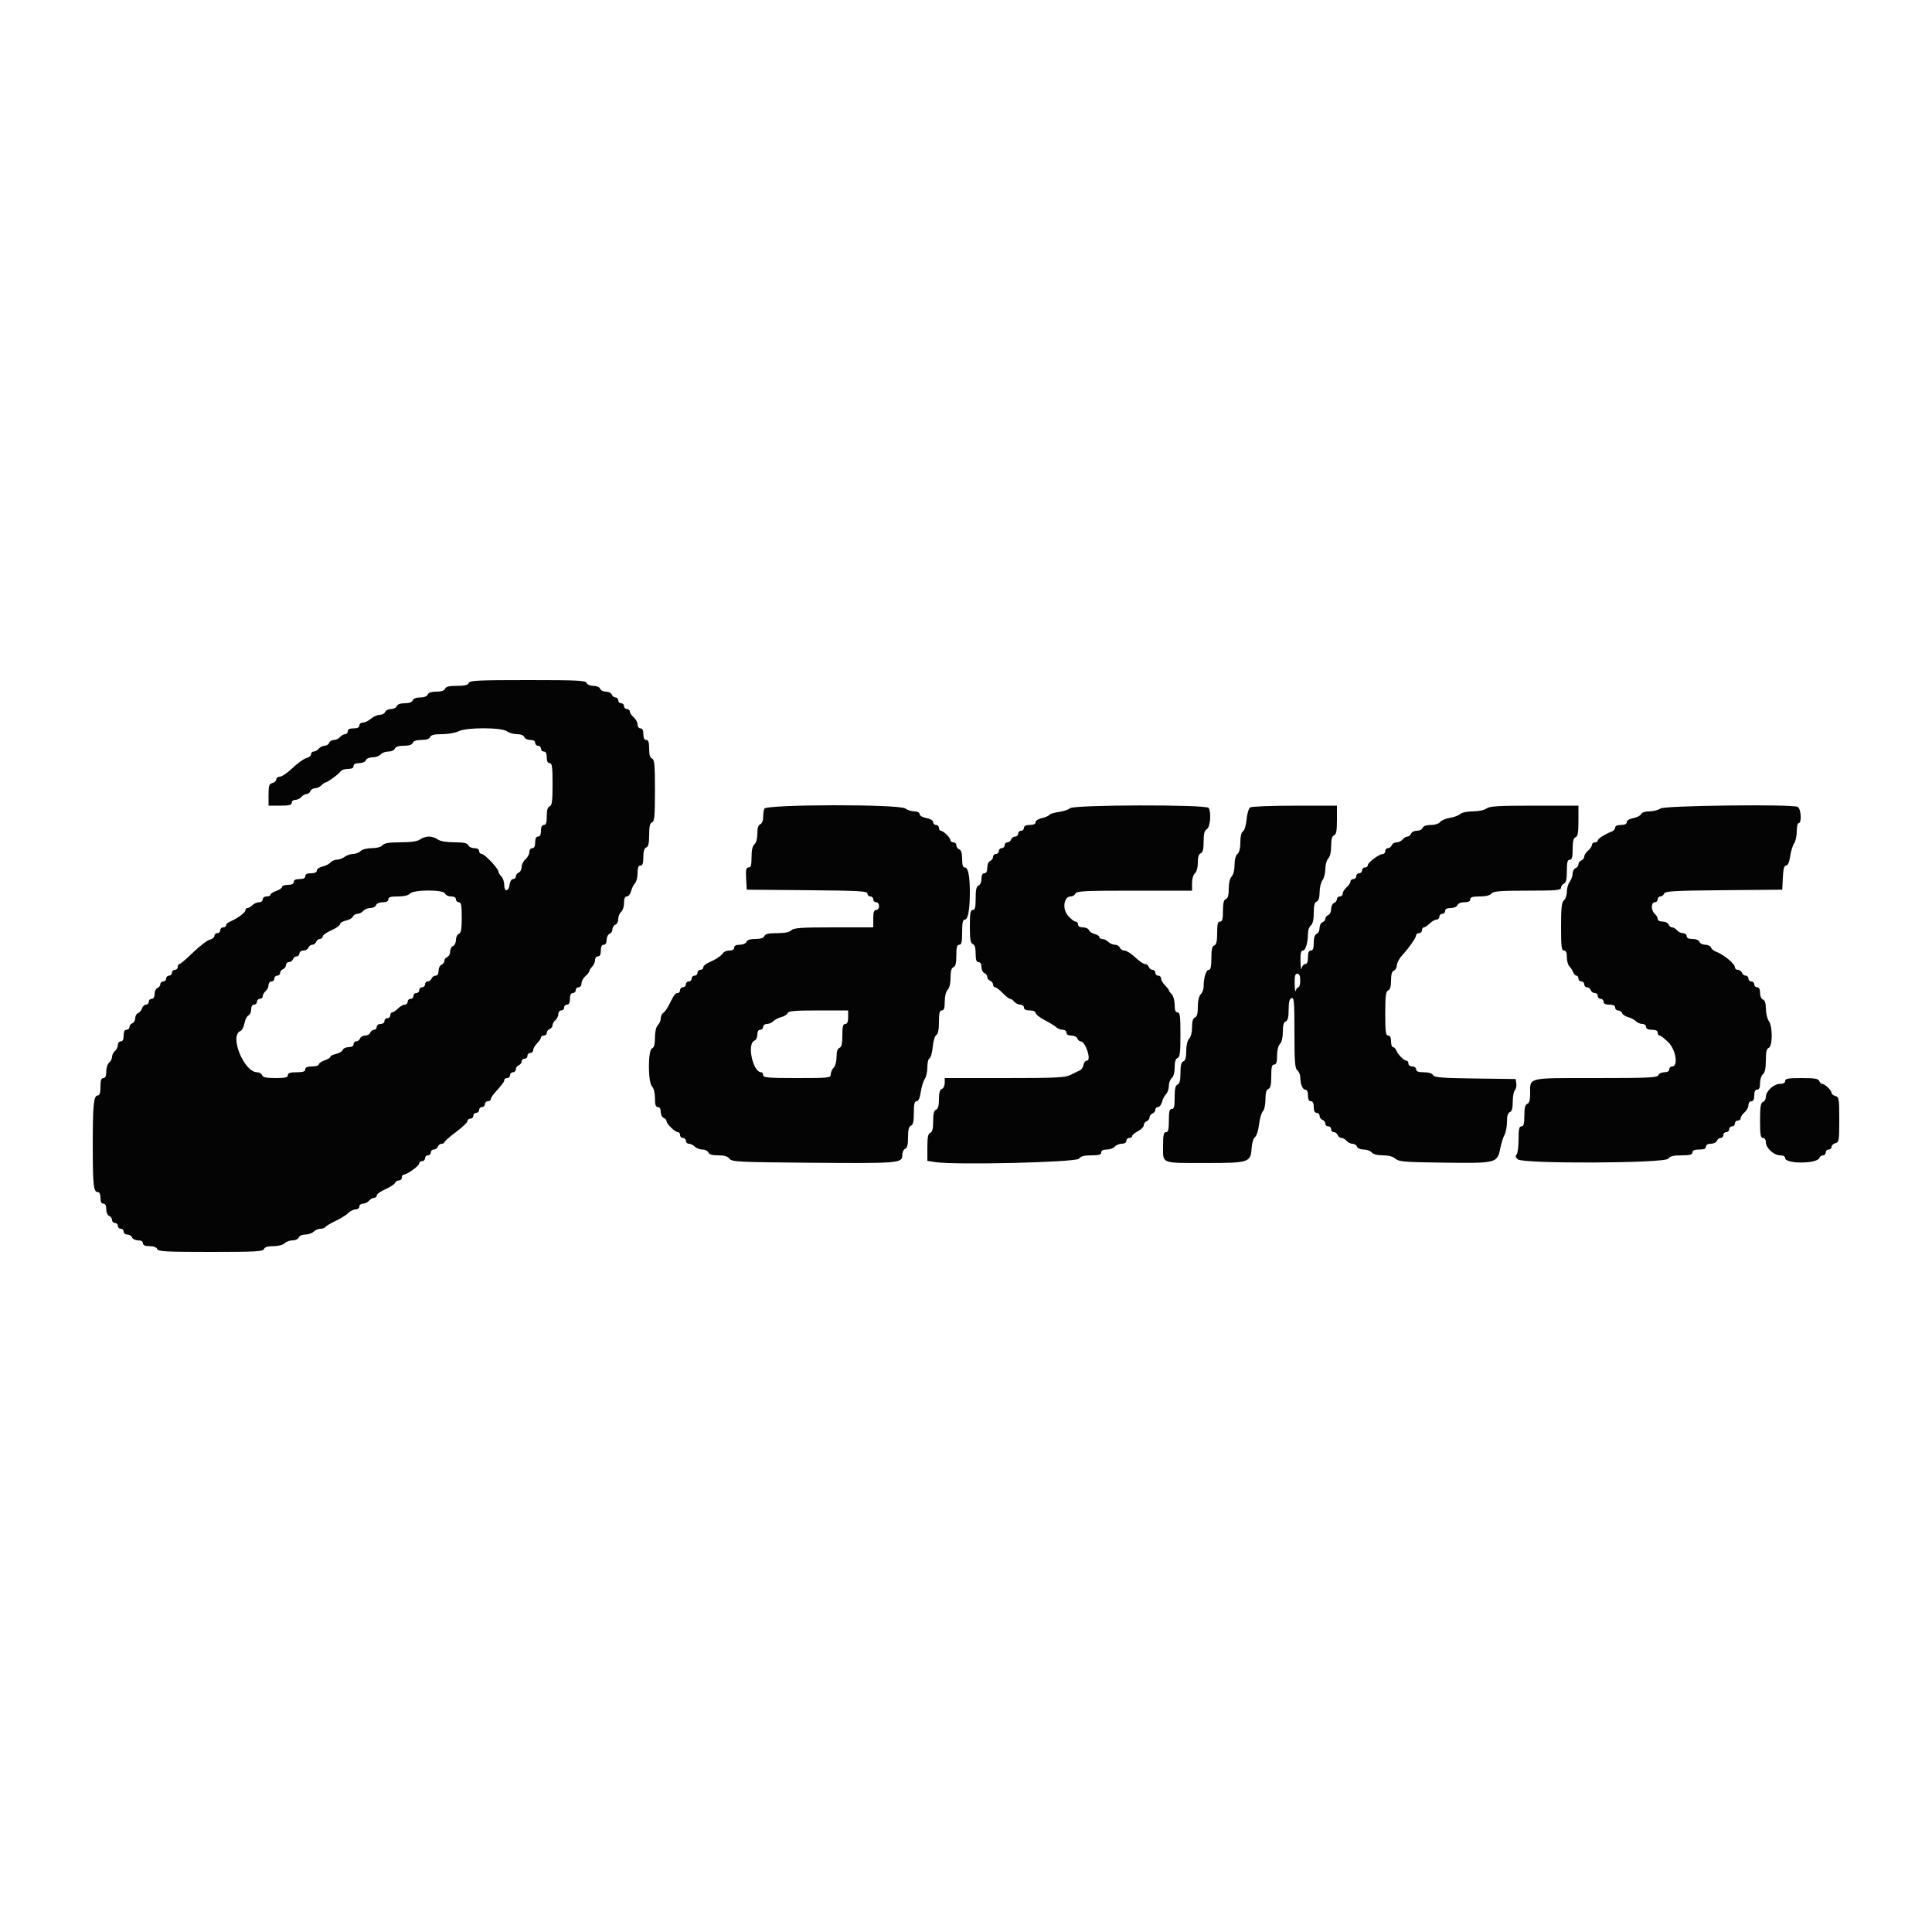 <svg id="svg" version="1.1" xmlns="http://www.w3.org/2000/svg" xmlns:xlink="http://www.w3.org/1999/xlink" width="400" height="400" viewBox="0, 0, 400,400"><g id="svgg"><path id="path0" d="M97.055 141.400 C 96.889 141.834,96.209 142.000,94.600 142.000 C 92.991 142.000,92.311 142.166,92.145 142.600 C 91.994 142.992,91.371 143.200,90.345 143.200 C 89.318 143.200,88.695 143.408,88.545 143.800 C 88.405 144.165,87.799 144.400,87.000 144.400 C 86.201 144.400,85.595 144.635,85.455 145.000 C 85.310 145.378,84.698 145.600,83.800 145.600 C 82.902 145.600,82.290 145.822,82.145 146.200 C 82.018 146.530,81.478 146.800,80.945 146.800 C 80.411 146.800,79.871 147.070,79.745 147.400 C 79.618 147.730,79.111 148.000,78.618 148.000 C 78.126 148.000,77.307 148.360,76.800 148.800 C 76.293 149.240,75.545 149.600,75.139 149.600 C 74.732 149.600,74.400 149.870,74.400 150.200 C 74.400 150.600,74.000 150.800,73.200 150.800 C 72.400 150.800,72.000 151.000,72.000 151.400 C 72.000 151.730,71.752 152.000,71.449 152.000 C 71.146 152.000,70.674 152.270,70.400 152.600 C 70.126 152.930,69.558 153.200,69.138 153.200 C 68.719 153.200,68.271 153.470,68.145 153.800 C 68.018 154.130,67.596 154.400,67.206 154.400 C 66.817 154.400,66.274 154.670,66.000 155.000 C 65.726 155.330,65.254 155.600,64.951 155.600 C 64.648 155.600,64.400 155.850,64.400 156.157 C 64.400 156.463,63.963 156.823,63.428 156.957 C 62.893 157.091,61.611 158.011,60.578 159.001 C 59.545 159.990,58.362 160.800,57.950 160.800 C 57.537 160.800,57.200 161.049,57.200 161.353 C 57.200 161.658,56.840 162.001,56.400 162.116 C 55.720 162.294,55.600 162.662,55.600 164.563 L 55.600 166.800 58.000 166.800 C 59.867 166.800,60.400 166.667,60.400 166.200 C 60.400 165.870,60.738 165.600,61.151 165.600 C 61.564 165.600,62.126 165.330,62.400 165.000 C 62.674 164.670,63.152 164.400,63.462 164.400 C 63.771 164.400,64.129 164.130,64.255 163.800 C 64.382 163.470,64.813 163.200,65.214 163.200 C 65.615 163.200,66.213 162.930,66.543 162.600 C 66.873 162.270,67.253 162.000,67.388 162.000 C 67.782 162.000,70.171 160.246,70.520 159.700 C 70.696 159.425,71.371 159.200,72.020 159.200 C 72.802 159.200,73.200 158.998,73.200 158.600 C 73.200 158.205,73.595 158.000,74.357 158.000 C 75.017 158.000,75.613 157.742,75.745 157.400 C 75.876 157.057,76.473 156.800,77.138 156.800 C 77.778 156.800,78.526 156.530,78.800 156.200 C 79.074 155.870,79.797 155.600,80.406 155.600 C 81.022 155.600,81.617 155.334,81.745 155.000 C 81.897 154.603,82.524 154.400,83.600 154.400 C 84.676 154.400,85.303 154.197,85.455 153.800 C 85.606 153.408,86.229 153.200,87.255 153.200 C 88.282 153.200,88.905 152.992,89.055 152.600 C 89.222 152.165,89.907 151.999,91.543 151.998 C 92.784 151.996,94.316 151.726,94.946 151.398 C 96.532 150.570,103.877 150.581,104.976 151.413 C 105.404 151.736,106.329 152.000,107.034 152.000 C 107.803 152.000,108.406 152.240,108.545 152.600 C 108.671 152.930,109.231 153.200,109.787 153.200 C 110.421 153.200,110.800 153.425,110.800 153.800 C 110.800 154.130,111.070 154.400,111.400 154.400 C 111.730 154.400,112.000 154.670,112.000 155.000 C 112.000 155.330,112.270 155.600,112.600 155.600 C 113.000 155.600,113.200 156.000,113.200 156.800 C 113.200 157.600,113.400 158.000,113.800 158.000 C 114.297 158.000,114.400 158.751,114.400 162.357 C 114.400 165.861,114.283 166.759,113.800 166.945 C 113.389 167.102,113.200 167.745,113.200 168.987 C 113.200 170.332,113.045 170.800,112.600 170.800 C 112.200 170.800,112.000 171.200,112.000 172.000 C 112.000 172.800,111.800 173.200,111.400 173.200 C 111.000 173.200,110.800 173.600,110.800 174.400 C 110.800 175.200,110.600 175.600,110.200 175.600 C 109.866 175.600,109.600 175.956,109.600 176.404 C 109.600 176.846,109.240 177.516,108.800 177.893 C 108.360 178.270,108.000 178.993,108.000 179.501 C 108.000 180.009,107.730 180.529,107.400 180.655 C 107.070 180.782,106.800 181.136,106.800 181.443 C 106.800 181.749,106.542 182.000,106.227 182.000 C 105.903 182.000,105.598 182.466,105.527 183.069 C 105.344 184.608,104.400 184.769,104.400 183.262 C 104.400 182.599,104.130 181.787,103.800 181.457 C 103.470 181.127,103.200 180.679,103.200 180.461 C 103.200 179.835,100.327 176.800,99.734 176.800 C 99.440 176.800,99.200 176.530,99.200 176.200 C 99.200 175.825,98.821 175.600,98.187 175.600 C 97.631 175.600,97.071 175.330,96.945 175.000 C 96.773 174.552,96.042 174.397,94.057 174.387 C 92.358 174.379,91.120 174.163,90.624 173.787 C 90.196 173.464,89.376 173.200,88.800 173.200 C 88.224 173.200,87.404 173.464,86.976 173.787 C 86.446 174.189,85.172 174.379,82.949 174.387 C 80.559 174.397,79.566 174.559,79.200 175.000 C 78.898 175.363,78.023 175.600,76.980 175.600 C 75.982 175.600,75.005 175.852,74.657 176.200 C 74.327 176.530,73.629 176.800,73.105 176.800 C 72.581 176.800,71.804 177.064,71.376 177.387 C 70.949 177.710,70.217 177.980,69.749 177.987 C 69.281 177.994,68.683 178.258,68.421 178.574 C 68.159 178.890,67.417 179.264,66.772 179.406 C 66.128 179.548,65.600 179.919,65.600 180.232 C 65.600 180.596,65.170 180.800,64.400 180.800 C 63.600 180.800,63.200 181.000,63.200 181.400 C 63.200 181.800,62.800 182.000,62.000 182.000 C 61.200 182.000,60.800 182.200,60.800 182.600 C 60.800 183.000,60.400 183.200,59.600 183.200 C 58.940 183.200,58.400 183.389,58.400 183.621 C 58.400 183.852,57.860 184.230,57.200 184.460 C 56.540 184.690,56.000 185.041,56.000 185.239 C 56.000 185.438,55.640 185.600,55.200 185.600 C 54.756 185.600,54.400 185.867,54.400 186.200 C 54.400 186.530,54.053 186.800,53.629 186.800 C 53.204 186.800,52.587 187.070,52.257 187.400 C 51.927 187.730,51.464 188.000,51.229 188.000 C 50.993 188.000,50.799 188.225,50.797 188.500 C 50.795 188.967,49.098 190.189,47.500 190.874 C 47.115 191.039,46.800 191.360,46.800 191.587 C 46.800 191.814,46.530 192.000,46.200 192.000 C 45.870 192.000,45.600 192.270,45.600 192.600 C 45.600 192.930,45.330 193.200,45.000 193.200 C 44.670 193.200,44.400 193.450,44.400 193.757 C 44.400 194.063,43.956 194.425,43.413 194.561 C 42.871 194.697,41.318 195.887,39.963 197.204 C 38.608 198.522,37.342 199.600,37.150 199.600 C 36.957 199.600,36.800 199.870,36.800 200.200 C 36.800 200.530,36.530 200.800,36.200 200.800 C 35.870 200.800,35.600 201.070,35.600 201.400 C 35.600 201.730,35.330 202.000,35.000 202.000 C 34.670 202.000,34.400 202.270,34.400 202.600 C 34.400 202.930,34.130 203.200,33.800 203.200 C 33.470 203.200,33.200 203.451,33.200 203.757 C 33.200 204.064,32.930 204.418,32.600 204.545 C 32.270 204.671,32.000 205.231,32.000 205.787 C 32.000 206.421,31.775 206.800,31.400 206.800 C 31.070 206.800,30.800 207.070,30.800 207.400 C 30.800 207.730,30.542 208.000,30.227 208.000 C 29.912 208.000,29.545 208.343,29.412 208.763 C 29.279 209.183,28.906 209.627,28.585 209.750 C 28.263 209.874,28.000 210.346,28.000 210.800 C 28.000 211.254,27.730 211.729,27.400 211.855 C 27.070 211.982,26.800 212.336,26.800 212.643 C 26.800 212.949,26.530 213.200,26.200 213.200 C 25.800 213.200,25.600 213.600,25.600 214.400 C 25.600 215.200,25.400 215.600,25.000 215.600 C 24.670 215.600,24.400 215.938,24.400 216.351 C 24.400 216.764,24.130 217.326,23.800 217.600 C 23.470 217.874,23.200 218.414,23.200 218.800 C 23.200 219.186,22.930 219.726,22.600 220.000 C 22.270 220.274,22.000 221.106,22.000 221.849 C 22.000 222.783,21.815 223.200,21.400 223.200 C 20.956 223.200,20.800 223.667,20.800 225.000 C 20.800 226.261,20.635 226.800,20.250 226.800 C 19.391 226.800,19.200 228.702,19.205 237.150 C 19.211 245.451,19.357 246.800,20.247 246.800 C 20.595 246.800,20.800 247.245,20.800 248.000 C 20.800 248.800,21.000 249.200,21.400 249.200 C 21.795 249.200,22.000 249.595,22.000 250.357 C 22.000 251.017,22.258 251.613,22.600 251.745 C 22.930 251.871,23.200 252.251,23.200 252.587 C 23.200 252.924,23.470 253.200,23.800 253.200 C 24.130 253.200,24.400 253.470,24.400 253.800 C 24.400 254.130,24.670 254.400,25.000 254.400 C 25.330 254.400,25.600 254.670,25.600 255.000 C 25.600 255.330,25.941 255.600,26.357 255.600 C 26.774 255.600,27.218 255.870,27.345 256.200 C 27.471 256.530,28.031 256.800,28.587 256.800 C 29.221 256.800,29.600 257.025,29.600 257.400 C 29.600 257.815,30.017 258.000,30.957 258.000 C 31.795 258.000,32.403 258.230,32.545 258.600 C 32.741 259.113,34.347 259.200,43.600 259.200 C 52.853 259.200,54.459 259.113,54.655 258.600 C 54.811 258.195,55.447 258.000,56.614 258.000 C 57.617 258.000,58.595 257.748,58.943 257.400 C 59.273 257.070,60.011 256.800,60.584 256.800 C 61.157 256.800,61.729 256.530,61.855 256.200 C 61.985 255.863,62.580 255.600,63.214 255.600 C 63.835 255.600,64.613 255.330,64.943 255.000 C 65.273 254.670,65.905 254.400,66.348 254.400 C 66.791 254.400,67.254 254.236,67.379 254.035 C 67.503 253.834,68.458 253.264,69.502 252.770 C 70.546 252.275,71.722 251.539,72.116 251.135 C 72.509 250.731,73.184 250.400,73.616 250.400 C 74.047 250.400,74.400 250.130,74.400 249.800 C 74.400 249.470,74.738 249.200,75.151 249.200 C 75.564 249.200,76.126 248.930,76.400 248.600 C 76.674 248.270,77.146 248.000,77.449 248.000 C 77.752 248.000,78.002 247.775,78.004 247.500 C 78.006 247.225,78.811 246.647,79.794 246.215 C 80.776 245.783,81.669 245.198,81.777 244.915 C 81.886 244.632,82.251 244.400,82.587 244.400 C 82.924 244.400,83.200 244.130,83.200 243.800 C 83.200 243.470,83.368 243.200,83.572 243.200 C 84.260 243.200,86.766 241.405,86.783 240.900 C 86.792 240.625,87.070 240.400,87.400 240.400 C 87.730 240.400,88.000 240.130,88.000 239.800 C 88.000 239.470,88.270 239.200,88.600 239.200 C 88.930 239.200,89.200 238.930,89.200 238.600 C 89.200 238.270,89.476 238.000,89.813 238.000 C 90.149 238.000,90.529 237.730,90.655 237.400 C 90.782 237.070,91.136 236.800,91.443 236.800 C 91.749 236.800,92.000 236.661,92.000 236.490 C 92.000 236.320,93.076 235.375,94.392 234.390 C 95.707 233.406,96.787 232.375,96.792 232.100 C 96.796 231.825,97.070 231.600,97.400 231.600 C 97.730 231.600,98.000 231.330,98.000 231.000 C 98.000 230.670,98.270 230.400,98.600 230.400 C 98.930 230.400,99.200 230.130,99.200 229.800 C 99.200 229.470,99.470 229.200,99.800 229.200 C 100.130 229.200,100.400 228.930,100.400 228.600 C 100.400 228.270,100.670 228.000,101.000 228.000 C 101.330 228.000,101.600 227.820,101.600 227.600 C 101.600 227.380,101.960 226.795,102.400 226.300 C 104.116 224.369,104.400 223.986,104.400 223.600 C 104.400 223.380,104.670 223.200,105.000 223.200 C 105.330 223.200,105.600 222.930,105.600 222.600 C 105.600 222.270,105.870 222.000,106.200 222.000 C 106.530 222.000,106.800 221.724,106.800 221.387 C 106.800 221.051,107.070 220.671,107.400 220.545 C 107.730 220.418,108.000 220.064,108.000 219.757 C 108.000 219.451,108.270 219.200,108.600 219.200 C 108.930 219.200,109.200 218.930,109.200 218.600 C 109.200 218.270,109.470 218.000,109.800 218.000 C 110.130 218.000,110.400 217.730,110.400 217.400 C 110.400 217.070,110.760 216.440,111.200 216.000 C 111.640 215.560,112.000 215.020,112.000 214.800 C 112.000 214.580,112.270 214.400,112.600 214.400 C 112.930 214.400,113.200 214.149,113.200 213.843 C 113.200 213.536,113.470 213.182,113.800 213.055 C 114.130 212.929,114.400 212.571,114.400 212.262 C 114.400 211.952,114.670 211.474,115.000 211.200 C 115.330 210.926,115.600 210.364,115.600 209.951 C 115.600 209.538,115.870 209.200,116.200 209.200 C 116.530 209.200,116.800 208.930,116.800 208.600 C 116.800 208.270,117.070 208.000,117.400 208.000 C 117.800 208.000,118.000 207.600,118.000 206.800 C 118.000 206.000,118.200 205.600,118.600 205.600 C 118.930 205.600,119.200 205.330,119.200 205.000 C 119.200 204.670,119.470 204.400,119.800 204.400 C 120.134 204.400,120.400 204.044,120.400 203.596 C 120.400 203.154,120.760 202.484,121.200 202.107 C 121.640 201.730,122.000 201.269,122.000 201.083 C 122.000 200.896,122.270 200.473,122.600 200.143 C 122.930 199.813,123.200 199.196,123.200 198.771 C 123.200 198.347,123.470 198.000,123.800 198.000 C 124.200 198.000,124.400 197.600,124.400 196.800 C 124.400 196.000,124.600 195.600,125.000 195.600 C 125.375 195.600,125.600 195.221,125.600 194.587 C 125.600 194.031,125.870 193.471,126.200 193.345 C 126.530 193.218,126.800 192.793,126.800 192.400 C 126.800 192.007,127.070 191.582,127.400 191.455 C 127.730 191.329,128.000 190.791,128.000 190.262 C 128.000 189.732,128.270 189.074,128.600 188.800 C 128.930 188.526,129.200 187.694,129.200 186.951 C 129.200 186.025,129.386 185.600,129.792 185.600 C 130.118 185.600,130.509 185.107,130.660 184.504 C 130.811 183.901,131.175 183.168,131.467 182.875 C 131.760 182.582,132.000 181.636,132.000 180.771 C 132.000 179.641,132.168 179.200,132.600 179.200 C 133.042 179.200,133.200 178.738,133.200 177.443 C 133.200 176.250,133.393 175.612,133.800 175.455 C 134.240 175.287,134.400 174.593,134.400 172.855 C 134.400 171.118,134.560 170.424,135.000 170.255 C 135.499 170.064,135.600 168.948,135.600 163.655 C 135.600 158.362,135.499 157.247,135.000 157.055 C 134.589 156.898,134.400 156.255,134.400 155.013 C 134.400 153.668,134.245 153.200,133.800 153.200 C 133.400 153.200,133.200 152.800,133.200 152.000 C 133.200 151.200,133.000 150.800,132.600 150.800 C 132.266 150.800,132.000 150.444,132.000 149.996 C 132.000 149.554,131.640 148.884,131.200 148.507 C 130.760 148.130,130.400 147.592,130.400 147.311 C 130.400 147.030,130.130 146.800,129.800 146.800 C 129.470 146.800,129.200 146.530,129.200 146.200 C 129.200 145.870,128.930 145.600,128.600 145.600 C 128.270 145.600,128.000 145.330,128.000 145.000 C 128.000 144.670,127.749 144.400,127.443 144.400 C 127.136 144.400,126.782 144.130,126.655 143.800 C 126.529 143.470,125.989 143.200,125.455 143.200 C 124.922 143.200,124.382 142.930,124.255 142.600 C 124.123 142.256,123.526 142.000,122.855 142.000 C 122.185 142.000,121.587 141.744,121.455 141.400 C 121.258 140.885,119.526 140.800,109.255 140.800 C 98.985 140.800,97.253 140.885,97.055 141.400 M158.243 167.433 C 158.109 167.781,158.000 168.596,158.000 169.245 C 158.000 169.925,157.746 170.523,157.400 170.655 C 156.996 170.810,156.800 171.444,156.800 172.594 C 156.800 173.624,156.562 174.500,156.200 174.800 C 155.803 175.130,155.600 176.025,155.600 177.449 C 155.600 179.125,155.463 179.600,154.980 179.600 C 154.478 179.600,154.383 180.038,154.480 181.900 L 154.600 184.200 167.100 184.306 C 177.844 184.397,179.600 184.495,179.600 185.006 C 179.600 185.333,179.870 185.600,180.200 185.600 C 180.530 185.600,180.800 185.870,180.800 186.200 C 180.800 186.530,181.070 186.800,181.400 186.800 C 181.733 186.800,182.000 187.156,182.000 187.600 C 182.000 188.044,181.733 188.400,181.400 188.400 C 180.956 188.400,180.800 188.867,180.800 190.200 L 180.800 192.000 172.629 192.000 C 165.898 192.000,164.351 192.106,163.857 192.600 C 163.458 192.999,162.459 193.200,160.871 193.200 C 159.120 193.200,158.424 193.359,158.255 193.800 C 158.103 194.197,157.476 194.400,156.400 194.400 C 155.324 194.400,154.697 194.603,154.545 195.000 C 154.413 195.342,153.817 195.600,153.157 195.600 C 152.395 195.600,152.000 195.805,152.000 196.200 C 152.000 196.570,151.624 196.800,151.020 196.800 C 150.481 196.800,149.896 197.025,149.720 197.300 C 149.334 197.903,148.190 198.661,146.700 199.302 C 146.095 199.562,145.600 200.006,145.600 200.288 C 145.600 200.569,145.330 200.800,145.000 200.800 C 144.670 200.800,144.400 201.070,144.400 201.400 C 144.400 201.730,144.130 202.000,143.800 202.000 C 143.470 202.000,143.200 202.270,143.200 202.600 C 143.200 202.930,142.930 203.200,142.600 203.200 C 142.270 203.200,142.000 203.470,142.000 203.800 C 142.000 204.130,141.730 204.400,141.400 204.400 C 141.070 204.400,140.800 204.670,140.800 205.000 C 140.800 205.330,140.573 205.600,140.295 205.600 C 139.799 205.600,139.598 205.881,138.408 208.231 C 138.083 208.874,137.588 209.544,137.308 209.720 C 137.029 209.896,136.800 210.404,136.800 210.848 C 136.800 211.293,136.530 211.927,136.200 212.257 C 135.828 212.629,135.600 213.611,135.600 214.841 C 135.600 216.236,135.422 216.894,135.000 217.055 C 134.137 217.387,134.137 224.079,135.000 224.943 C 135.358 225.301,135.600 226.279,135.600 227.371 C 135.600 228.730,135.754 229.200,136.200 229.200 C 136.575 229.200,136.800 229.579,136.800 230.213 C 136.800 230.769,137.070 231.329,137.400 231.455 C 137.730 231.582,138.003 231.891,138.007 232.143 C 138.016 232.720,139.764 234.400,140.356 234.400 C 140.600 234.400,140.800 234.670,140.800 235.000 C 140.800 235.330,141.070 235.600,141.400 235.600 C 141.730 235.600,142.000 235.870,142.000 236.200 C 142.000 236.530,142.283 236.800,142.629 236.800 C 142.974 236.800,143.527 237.070,143.857 237.400 C 144.187 237.730,144.900 238.000,145.441 238.000 C 145.982 238.000,146.529 238.270,146.655 238.600 C 146.813 239.011,147.456 239.200,148.699 239.200 C 149.964 239.200,150.666 239.412,151.023 239.900 C 151.493 240.542,152.845 240.611,167.452 240.733 C 186.028 240.888,186.800 240.827,186.800 239.218 C 186.800 238.580,187.062 237.985,187.400 237.855 C 187.831 237.690,188.000 237.015,188.000 235.455 C 188.000 233.896,188.169 233.221,188.600 233.055 C 189.042 232.886,189.200 232.188,189.200 230.413 C 189.200 228.580,189.338 228.000,189.775 228.000 C 190.156 228.000,190.446 227.357,190.631 226.100 C 190.784 225.055,191.155 223.845,191.455 223.411 C 191.755 222.977,192.000 221.867,192.000 220.944 C 192.000 220.022,192.203 219.199,192.451 219.116 C 192.699 219.034,192.993 217.984,193.105 216.783 C 193.220 215.553,193.547 214.460,193.854 214.280 C 194.218 214.067,194.400 213.168,194.400 211.580 C 194.400 209.731,194.534 209.200,195.000 209.200 C 195.446 209.200,195.600 208.730,195.600 207.371 C 195.600 206.279,195.842 205.301,196.200 204.943 C 196.567 204.575,196.800 203.595,196.800 202.414 C 196.800 201.069,196.981 200.416,197.400 200.255 C 197.833 200.089,198.000 199.410,198.000 197.813 C 198.000 196.113,198.139 195.600,198.600 195.600 C 199.072 195.600,199.200 195.044,199.200 193.000 C 199.200 191.066,199.340 190.400,199.748 190.400 C 200.413 190.400,200.790 188.369,200.796 184.750 C 200.801 181.358,200.444 179.600,199.750 179.600 C 199.367 179.600,199.200 179.067,199.200 177.843 C 199.200 176.650,199.007 176.012,198.600 175.855 C 198.270 175.729,198.000 175.349,198.000 175.013 C 198.000 174.676,197.730 174.400,197.400 174.400 C 197.070 174.400,196.800 174.220,196.800 174.000 C 196.800 173.780,196.440 173.240,196.000 172.800 C 195.560 172.360,195.020 172.000,194.800 172.000 C 194.580 172.000,194.400 171.730,194.400 171.400 C 194.400 171.070,194.130 170.800,193.800 170.800 C 193.470 170.800,193.200 170.538,193.200 170.218 C 193.200 169.870,192.638 169.531,191.800 169.374 C 190.998 169.223,190.400 168.874,190.400 168.555 C 190.400 168.219,189.966 167.995,189.300 167.987 C 188.695 167.980,187.851 167.710,187.424 167.387 C 186.211 166.470,158.596 166.513,158.243 167.433 M221.522 167.335 C 221.228 167.629,220.199 167.975,219.236 168.104 C 218.273 168.234,217.376 168.510,217.242 168.719 C 217.109 168.928,216.415 169.226,215.700 169.382 C 214.976 169.539,214.400 169.915,214.400 170.232 C 214.400 170.596,213.970 170.800,213.200 170.800 C 212.400 170.800,212.000 171.000,212.000 171.400 C 212.000 171.730,211.730 172.000,211.400 172.000 C 211.070 172.000,210.800 172.270,210.800 172.600 C 210.800 172.930,210.524 173.200,210.187 173.200 C 209.851 173.200,209.471 173.470,209.345 173.800 C 209.218 174.130,208.864 174.400,208.557 174.400 C 208.251 174.400,208.000 174.670,208.000 175.000 C 208.000 175.330,207.730 175.600,207.400 175.600 C 207.070 175.600,206.800 175.870,206.800 176.200 C 206.800 176.530,206.530 176.800,206.200 176.800 C 205.870 176.800,205.600 177.076,205.600 177.413 C 205.600 177.749,205.330 178.129,205.000 178.255 C 204.658 178.387,204.400 178.983,204.400 179.643 C 204.400 180.405,204.195 180.800,203.800 180.800 C 203.405 180.800,203.200 181.195,203.200 181.957 C 203.200 182.617,202.942 183.213,202.600 183.345 C 202.158 183.514,202.000 184.212,202.000 185.987 C 202.000 187.865,201.867 188.400,201.400 188.400 C 200.914 188.400,200.800 189.046,200.800 191.813 C 200.800 194.477,200.932 195.276,201.400 195.455 C 201.807 195.612,202.000 196.250,202.000 197.443 C 202.000 198.738,202.158 199.200,202.600 199.200 C 202.975 199.200,203.200 199.579,203.200 200.213 C 203.200 200.769,203.470 201.329,203.800 201.455 C 204.130 201.582,204.400 201.942,204.400 202.255 C 204.400 202.569,204.670 202.929,205.000 203.055 C 205.330 203.182,205.600 203.536,205.600 203.843 C 205.600 204.149,205.786 204.400,206.013 204.400 C 206.241 204.400,206.955 204.940,207.600 205.600 C 208.245 206.260,208.937 206.800,209.138 206.800 C 209.338 206.800,209.726 207.070,210.000 207.400 C 210.274 207.730,210.836 208.000,211.249 208.000 C 211.662 208.000,212.000 208.270,212.000 208.600 C 212.000 209.000,212.400 209.200,213.200 209.200 C 213.904 209.200,214.400 209.410,214.400 209.708 C 214.400 209.988,215.252 210.663,216.293 211.208 C 217.334 211.754,218.427 212.425,218.721 212.700 C 219.016 212.975,219.604 213.200,220.029 213.200 C 220.453 213.200,220.800 213.470,220.800 213.800 C 220.800 214.175,221.179 214.400,221.813 214.400 C 222.369 214.400,222.929 214.670,223.055 215.000 C 223.182 215.330,223.491 215.605,223.743 215.610 C 224.764 215.633,226.042 219.600,225.028 219.600 C 224.713 219.600,224.398 219.987,224.328 220.459 C 224.258 220.932,223.930 221.441,223.600 221.592 C 223.270 221.742,222.400 222.165,221.668 222.533 C 220.509 223.113,218.717 223.200,207.968 223.200 L 195.600 223.200 195.600 224.213 C 195.600 224.769,195.330 225.329,195.000 225.455 C 194.582 225.616,194.400 226.267,194.400 227.600 C 194.400 228.933,194.218 229.584,193.800 229.745 C 193.369 229.910,193.200 230.585,193.200 232.145 C 193.200 233.704,193.031 234.379,192.600 234.545 C 192.146 234.719,192.000 235.454,192.000 237.563 L 192.000 240.351 193.741 240.612 C 197.931 241.240,222.834 240.642,223.377 239.900 C 223.749 239.390,224.448 239.200,225.944 239.200 C 227.505 239.200,228.000 239.056,228.000 238.600 C 228.000 238.206,228.395 238.000,229.151 238.000 C 229.784 238.000,230.526 237.730,230.800 237.400 C 231.074 237.070,231.726 236.800,232.249 236.800 C 232.828 236.800,233.200 236.565,233.200 236.200 C 233.200 235.870,233.470 235.600,233.800 235.600 C 234.130 235.600,234.400 235.425,234.400 235.210 C 234.400 234.996,234.940 234.541,235.600 234.200 C 236.260 233.859,236.800 233.308,236.800 232.977 C 236.800 232.646,237.070 232.271,237.400 232.145 C 237.730 232.018,238.000 231.658,238.000 231.345 C 238.000 231.031,238.270 230.671,238.600 230.545 C 238.930 230.418,239.200 230.064,239.200 229.757 C 239.200 229.451,239.450 229.200,239.757 229.200 C 240.063 229.200,240.432 228.728,240.576 228.152 C 240.721 227.575,241.101 226.842,241.420 226.523 C 241.739 226.204,242.000 225.438,242.000 224.820 C 242.000 224.203,242.270 223.474,242.600 223.200 C 242.962 222.900,243.200 222.024,243.200 220.994 C 243.200 219.844,243.396 219.210,243.800 219.055 C 244.285 218.869,244.400 217.944,244.400 214.213 C 244.400 210.379,244.299 209.600,243.800 209.600 C 243.368 209.600,243.200 209.159,243.200 208.029 C 243.200 207.164,242.930 206.187,242.600 205.857 C 242.270 205.527,242.000 205.154,242.000 205.029 C 242.000 204.903,241.640 204.440,241.200 204.000 C 240.760 203.560,240.400 202.930,240.400 202.600 C 240.400 202.270,240.130 202.000,239.800 202.000 C 239.470 202.000,239.200 201.730,239.200 201.400 C 239.200 201.070,238.949 200.800,238.643 200.800 C 238.336 200.800,237.982 200.530,237.855 200.200 C 237.729 199.870,237.375 199.600,237.069 199.600 C 236.762 199.600,235.844 198.970,235.027 198.200 C 234.211 197.430,233.215 196.800,232.814 196.800 C 232.414 196.800,231.982 196.530,231.855 196.200 C 231.729 195.870,231.272 195.600,230.841 195.600 C 230.410 195.600,229.787 195.330,229.457 195.000 C 229.127 194.670,228.574 194.400,228.229 194.400 C 227.883 194.400,227.600 194.223,227.600 194.008 C 227.600 193.792,227.163 193.506,226.629 193.372 C 226.095 193.237,225.561 192.874,225.441 192.564 C 225.322 192.254,224.769 192.000,224.213 192.000 C 223.579 192.000,223.200 191.775,223.200 191.400 C 223.200 191.070,222.970 190.800,222.689 190.800 C 222.408 190.800,221.705 190.261,221.126 189.601 C 219.883 188.184,220.240 185.600,221.680 185.600 C 222.090 185.600,222.529 185.330,222.655 185.000 C 222.853 184.485,224.583 184.400,234.843 184.400 L 246.800 184.400 246.800 182.849 C 246.800 181.958,247.055 181.086,247.400 180.800 C 247.762 180.500,248.000 179.624,248.000 178.594 C 248.000 177.444,248.196 176.810,248.600 176.655 C 249.032 176.489,249.200 175.812,249.200 174.232 C 249.200 172.602,249.371 171.944,249.867 171.667 C 250.564 171.277,250.826 168.213,250.243 167.270 C 249.794 166.543,222.252 166.605,221.522 167.335 M258.845 167.163 C 258.535 167.360,258.203 168.460,258.091 169.657 C 257.979 170.856,257.651 171.941,257.346 172.120 C 257.004 172.320,256.800 173.163,256.800 174.371 C 256.800 175.599,256.582 176.483,256.200 176.800 C 255.831 177.106,255.600 177.984,255.600 179.078 C 255.600 180.126,255.354 181.104,255.000 181.457 C 254.633 181.825,254.400 182.805,254.400 183.986 C 254.400 185.331,254.219 185.984,253.800 186.145 C 253.367 186.311,253.200 186.990,253.200 188.587 C 253.200 190.287,253.061 190.800,252.600 190.800 C 252.135 190.800,252.000 191.329,252.000 193.157 C 252.000 194.884,251.839 195.576,251.400 195.745 C 250.958 195.914,250.800 196.612,250.800 198.387 C 250.800 200.168,250.656 200.800,250.250 200.800 C 249.698 200.800,249.200 202.450,249.200 204.279 C 249.200 204.817,248.930 205.527,248.600 205.857 C 248.228 206.229,248.000 207.211,248.000 208.441 C 248.000 209.836,247.822 210.494,247.400 210.655 C 246.991 210.812,246.800 211.453,246.800 212.671 C 246.800 213.725,246.554 214.703,246.200 215.057 C 245.833 215.425,245.600 216.405,245.600 217.586 C 245.600 218.931,245.419 219.584,245.000 219.745 C 244.569 219.910,244.400 220.585,244.400 222.145 C 244.400 223.704,244.231 224.379,243.800 224.545 C 243.358 224.714,243.200 225.412,243.200 227.187 C 243.200 229.065,243.067 229.600,242.600 229.600 C 242.133 229.600,242.000 230.133,242.000 232.000 C 242.000 233.867,241.867 234.400,241.400 234.400 C 240.921 234.400,240.800 234.995,240.800 237.353 C 240.800 240.996,240.259 240.789,249.800 240.789 C 258.515 240.788,258.945 240.651,259.125 237.816 C 259.197 236.685,259.497 235.671,259.832 235.426 C 260.152 235.192,260.531 234.012,260.674 232.804 C 260.817 231.597,261.174 230.369,261.467 230.076 C 261.764 229.779,262.000 228.687,262.000 227.614 C 262.000 226.269,262.181 225.616,262.600 225.455 C 263.042 225.286,263.200 224.588,263.200 222.813 C 263.200 220.935,263.333 220.400,263.800 220.400 C 264.246 220.400,264.400 219.930,264.400 218.571 C 264.400 217.479,264.642 216.501,265.000 216.143 C 265.367 215.775,265.600 214.795,265.600 213.614 C 265.600 212.269,265.781 211.616,266.200 211.455 C 266.631 211.290,266.800 210.615,266.800 209.055 C 266.800 207.496,266.969 206.821,267.400 206.655 C 267.920 206.456,268.000 207.405,268.000 213.764 C 268.000 219.799,268.107 221.190,268.600 221.600 C 268.930 221.874,269.202 222.481,269.205 222.949 C 269.215 224.431,269.674 225.600,270.247 225.600 C 270.595 225.600,270.800 226.045,270.800 226.800 C 270.800 227.600,271.000 228.000,271.400 228.000 C 271.800 228.000,272.000 228.400,272.000 229.200 C 272.000 230.000,272.200 230.400,272.600 230.400 C 272.930 230.400,273.200 230.676,273.200 231.013 C 273.200 231.349,273.470 231.729,273.800 231.855 C 274.130 231.982,274.400 232.336,274.400 232.643 C 274.400 232.949,274.670 233.200,275.000 233.200 C 275.330 233.200,275.600 233.470,275.600 233.800 C 275.600 234.130,275.851 234.400,276.157 234.400 C 276.464 234.400,276.818 234.670,276.945 235.000 C 277.071 235.330,277.429 235.600,277.738 235.600 C 278.048 235.600,278.526 235.870,278.800 236.200 C 279.074 236.530,279.617 236.800,280.006 236.800 C 280.396 236.800,280.818 237.070,280.945 237.400 C 281.076 237.743,281.673 238.000,282.338 238.000 C 282.978 238.000,283.726 238.270,284.000 238.600 C 284.309 238.972,285.188 239.200,286.317 239.200 C 287.489 239.200,288.412 239.449,288.910 239.900 C 289.591 240.516,290.789 240.614,298.942 240.717 C 309.818 240.854,309.991 240.811,310.606 237.791 C 310.829 236.696,311.234 235.407,311.506 234.926 C 311.778 234.446,312.000 233.250,312.000 232.269 C 312.000 231.053,312.191 230.412,312.600 230.255 C 313.019 230.095,313.200 229.441,313.200 228.093 C 313.200 227.030,313.395 225.965,313.634 225.726 C 313.872 225.488,314.007 224.867,313.934 224.346 L 313.800 223.400 305.411 223.292 C 298.503 223.202,296.964 223.079,296.691 222.592 C 296.486 222.225,295.759 222.000,294.780 222.000 C 293.642 222.000,293.200 221.832,293.200 221.400 C 293.200 221.067,292.844 220.800,292.400 220.800 C 291.956 220.800,291.600 220.533,291.600 220.200 C 291.600 219.870,291.420 219.600,291.200 219.600 C 290.679 219.600,289.410 218.324,289.082 217.469 C 288.941 217.101,288.639 216.800,288.413 216.800 C 288.186 216.800,288.000 216.260,288.000 215.600 C 288.000 214.800,287.800 214.400,287.400 214.400 C 286.902 214.400,286.800 213.627,286.800 209.843 C 286.800 206.161,286.915 205.241,287.400 205.055 C 287.812 204.897,288.000 204.253,288.000 203.000 C 288.000 201.747,288.188 201.103,288.600 200.945 C 288.930 200.818,289.201 200.329,289.202 199.857 C 289.203 199.386,289.698 198.454,290.302 197.788 C 291.803 196.131,293.200 194.119,293.200 193.616 C 293.200 193.387,293.470 193.200,293.800 193.200 C 294.130 193.200,294.400 192.930,294.400 192.600 C 294.400 192.270,294.580 192.000,294.800 192.000 C 295.020 192.000,295.560 191.640,296.000 191.200 C 296.440 190.760,297.070 190.400,297.400 190.400 C 297.730 190.400,298.000 190.130,298.000 189.800 C 298.000 189.470,298.270 189.200,298.600 189.200 C 298.930 189.200,299.200 188.930,299.200 188.600 C 299.200 188.205,299.595 188.000,300.357 188.000 C 301.017 188.000,301.613 187.742,301.745 187.400 C 301.879 187.049,302.479 186.800,303.187 186.800 C 303.999 186.800,304.400 186.601,304.400 186.200 C 304.400 185.749,304.883 185.600,306.351 185.600 C 307.597 185.600,308.482 185.383,308.800 185.000 C 309.208 184.509,310.558 184.400,316.249 184.400 C 322.224 184.400,323.200 184.314,323.200 183.787 C 323.200 183.451,323.470 183.071,323.800 182.945 C 324.239 182.776,324.400 182.084,324.400 180.357 C 324.400 178.529,324.535 178.000,325.000 178.000 C 325.461 178.000,325.600 177.487,325.600 175.787 C 325.600 174.190,325.767 173.511,326.200 173.345 C 326.663 173.167,326.800 172.395,326.800 169.957 L 326.800 166.800 317.676 166.800 C 310.274 166.800,308.406 166.911,307.776 167.387 C 307.333 167.723,306.112 167.980,304.929 167.987 C 303.754 167.994,302.627 168.230,302.325 168.532 C 302.033 168.825,301.075 169.180,300.198 169.323 C 299.320 169.465,298.402 169.856,298.157 170.191 C 297.898 170.545,297.097 170.800,296.243 170.800 C 295.307 170.800,294.691 171.017,294.545 171.400 C 294.418 171.730,293.878 172.000,293.345 172.000 C 292.811 172.000,292.271 172.270,292.145 172.600 C 292.018 172.930,291.686 173.200,291.406 173.200 C 291.127 173.200,290.674 173.470,290.400 173.800 C 290.126 174.130,289.558 174.400,289.138 174.400 C 288.719 174.400,288.271 174.670,288.145 175.000 C 288.018 175.330,287.664 175.600,287.357 175.600 C 287.051 175.600,286.800 175.870,286.800 176.200 C 286.800 176.530,286.586 176.800,286.325 176.800 C 285.576 176.800,283.206 178.546,283.203 179.100 C 283.201 179.375,282.930 179.600,282.600 179.600 C 282.270 179.600,282.000 179.870,282.000 180.200 C 282.000 180.530,281.730 180.800,281.400 180.800 C 281.070 180.800,280.800 181.070,280.800 181.400 C 280.800 181.730,280.530 182.000,280.200 182.000 C 279.870 182.000,279.600 182.230,279.600 182.511 C 279.600 182.792,279.240 183.330,278.800 183.707 C 278.360 184.084,278.000 184.664,278.000 184.996 C 278.000 185.328,277.730 185.600,277.400 185.600 C 277.070 185.600,276.800 185.851,276.800 186.157 C 276.800 186.464,276.530 186.818,276.200 186.945 C 275.870 187.071,275.600 187.636,275.600 188.200 C 275.600 188.764,275.330 189.329,275.000 189.455 C 274.670 189.582,274.400 189.917,274.400 190.200 C 274.400 190.483,274.130 190.818,273.800 190.945 C 273.470 191.071,273.200 191.611,273.200 192.145 C 273.200 192.678,272.930 193.218,272.600 193.345 C 272.204 193.497,272.000 194.123,272.000 195.187 C 272.000 196.354,271.834 196.800,271.400 196.800 C 270.981 196.800,270.800 197.222,270.800 198.200 C 270.800 199.148,270.615 199.600,270.228 199.600 C 269.913 199.600,269.578 200.005,269.482 200.500 C 269.387 200.995,269.284 200.365,269.254 199.100 C 269.214 197.389,269.341 196.800,269.750 196.800 C 270.316 196.800,270.800 195.140,270.800 193.199 C 270.800 192.593,271.070 191.874,271.400 191.600 C 271.794 191.273,272.000 190.380,272.000 188.994 C 272.000 187.489,272.172 186.820,272.600 186.655 C 273.001 186.501,273.204 185.857,273.213 184.713 C 273.220 183.771,273.490 182.651,273.813 182.224 C 274.136 181.796,274.400 180.749,274.400 179.895 C 274.400 179.041,274.670 178.073,275.000 177.743 C 275.372 177.371,275.600 176.389,275.600 175.159 C 275.600 173.764,275.778 173.106,276.200 172.945 C 276.658 172.769,276.800 172.017,276.800 169.757 L 276.800 166.800 268.100 166.806 C 263.315 166.809,259.150 166.970,258.845 167.163 M343.776 167.387 C 343.349 167.710,342.319 167.980,341.487 167.987 C 340.569 167.995,339.890 168.220,339.760 168.561 C 339.641 168.869,338.927 169.237,338.172 169.379 C 337.356 169.532,336.800 169.872,336.800 170.218 C 336.800 170.598,336.383 170.800,335.600 170.800 C 334.845 170.800,334.400 171.005,334.400 171.353 C 334.400 171.658,334.085 172.022,333.700 172.163 C 332.339 172.662,330.800 173.649,330.800 174.022 C 330.800 174.230,330.530 174.400,330.200 174.400 C 329.870 174.400,329.600 174.630,329.600 174.911 C 329.600 175.192,329.240 175.730,328.800 176.107 C 328.360 176.484,328.000 177.045,328.000 177.353 C 328.000 177.662,327.730 178.018,327.400 178.145 C 327.070 178.271,326.800 178.631,326.800 178.945 C 326.800 179.258,326.530 179.618,326.200 179.745 C 325.870 179.871,325.594 180.386,325.587 180.887 C 325.580 181.389,325.310 182.149,324.987 182.576 C 324.664 183.004,324.400 183.926,324.400 184.627 C 324.400 185.328,324.130 186.126,323.800 186.400 C 323.326 186.794,323.200 187.936,323.200 191.849 C 323.200 195.983,323.299 196.800,323.800 196.800 C 324.217 196.800,324.400 197.219,324.400 198.171 C 324.400 198.926,324.635 199.781,324.922 200.071 C 325.210 200.362,325.564 200.915,325.710 201.300 C 325.856 201.685,326.161 202.000,326.387 202.000 C 326.614 202.000,326.800 202.270,326.800 202.600 C 326.800 202.930,327.070 203.200,327.400 203.200 C 327.730 203.200,328.000 203.470,328.000 203.800 C 328.000 204.130,328.251 204.400,328.557 204.400 C 328.864 204.400,329.218 204.670,329.345 205.000 C 329.471 205.330,329.851 205.600,330.187 205.600 C 330.524 205.600,330.800 205.870,330.800 206.200 C 330.800 206.530,331.070 206.800,331.400 206.800 C 331.730 206.800,332.000 207.070,332.000 207.400 C 332.000 207.800,332.400 208.000,333.200 208.000 C 334.000 208.000,334.400 208.200,334.400 208.600 C 334.400 208.930,334.676 209.200,335.013 209.200 C 335.349 209.200,335.722 209.454,335.841 209.764 C 335.961 210.074,336.517 210.443,337.077 210.584 C 337.638 210.724,338.358 211.101,338.677 211.420 C 338.996 211.739,339.604 212.000,340.029 212.000 C 340.453 212.000,340.800 212.270,340.800 212.600 C 340.800 213.000,341.200 213.200,342.000 213.200 C 342.800 213.200,343.200 213.400,343.200 213.800 C 343.200 214.130,343.377 214.400,343.593 214.400 C 343.809 214.400,344.619 215.015,345.393 215.767 C 346.959 217.288,347.522 220.800,346.200 220.800 C 345.870 220.800,345.600 221.070,345.600 221.400 C 345.600 221.775,345.221 222.000,344.587 222.000 C 344.031 222.000,343.471 222.270,343.345 222.600 C 343.147 223.116,341.330 223.200,330.371 223.200 C 315.936 223.200,316.800 222.988,316.800 226.531 C 316.800 227.747,316.609 228.388,316.200 228.545 C 315.767 228.711,315.600 229.390,315.600 230.987 C 315.600 232.687,315.461 233.200,315.000 233.200 C 314.525 233.200,314.400 233.769,314.400 235.920 C 314.400 237.416,314.212 238.828,313.983 239.057 C 313.694 239.346,313.774 239.646,314.246 240.037 C 315.393 240.988,344.676 240.859,345.377 239.900 C 345.759 239.377,346.457 239.200,348.144 239.200 C 349.883 239.200,350.400 239.062,350.400 238.600 C 350.400 238.181,350.822 238.000,351.800 238.000 C 352.778 238.000,353.200 237.819,353.200 237.400 C 353.200 237.025,353.579 236.800,354.213 236.800 C 354.769 236.800,355.329 236.530,355.455 236.200 C 355.582 235.870,355.936 235.600,356.243 235.600 C 356.549 235.600,356.800 235.330,356.800 235.000 C 356.800 234.670,357.070 234.400,357.400 234.400 C 357.730 234.400,358.000 234.130,358.000 233.800 C 358.000 233.470,358.270 233.200,358.600 233.200 C 358.930 233.200,359.200 232.930,359.200 232.600 C 359.200 232.270,359.470 232.000,359.800 232.000 C 360.130 232.000,360.400 231.770,360.400 231.489 C 360.400 231.208,360.760 230.670,361.200 230.293 C 361.640 229.916,362.000 229.246,362.000 228.804 C 362.000 228.356,362.266 228.000,362.600 228.000 C 363.000 228.000,363.200 227.600,363.200 226.800 C 363.200 226.000,363.400 225.600,363.800 225.600 C 364.215 225.600,364.400 225.183,364.400 224.249 C 364.400 223.506,364.670 222.674,365.000 222.400 C 365.409 222.060,365.600 221.151,365.600 219.538 C 365.600 217.807,365.760 217.113,366.200 216.945 C 367.017 216.631,367.027 212.453,366.213 211.376 C 365.890 210.949,365.620 209.829,365.613 208.887 C 365.604 207.743,365.401 207.099,365.000 206.945 C 364.658 206.813,364.400 206.217,364.400 205.557 C 364.400 204.795,364.195 204.400,363.800 204.400 C 363.470 204.400,363.200 204.130,363.200 203.800 C 363.200 203.470,362.930 203.200,362.600 203.200 C 362.270 203.200,362.000 202.930,362.000 202.600 C 362.000 202.270,361.749 202.000,361.443 202.000 C 361.136 202.000,360.782 201.730,360.655 201.400 C 360.529 201.070,360.149 200.800,359.813 200.800 C 359.476 200.800,359.200 200.570,359.200 200.289 C 359.200 199.516,356.845 197.595,355.128 196.967 C 354.758 196.832,354.359 196.469,354.240 196.161 C 354.122 195.852,353.589 195.600,353.055 195.600 C 352.522 195.600,351.982 195.330,351.855 195.000 C 351.721 194.649,351.121 194.400,350.413 194.400 C 349.601 194.400,349.200 194.201,349.200 193.800 C 349.200 193.470,348.862 193.200,348.449 193.200 C 348.036 193.200,347.474 192.930,347.200 192.600 C 346.926 192.270,346.473 192.000,346.194 192.000 C 345.914 192.000,345.582 191.730,345.455 191.400 C 345.329 191.070,344.769 190.800,344.213 190.800 C 343.619 190.800,343.200 190.572,343.200 190.249 C 343.200 189.946,342.930 189.474,342.600 189.200 C 342.270 188.926,342.000 188.274,342.000 187.751 C 342.000 187.172,342.235 186.800,342.600 186.800 C 342.930 186.800,343.200 186.530,343.200 186.200 C 343.200 185.870,343.451 185.600,343.757 185.600 C 344.064 185.600,344.417 185.333,344.542 185.006 C 344.736 184.502,346.606 184.396,356.885 184.306 L 369.000 184.200 369.119 181.700 C 369.205 179.889,369.391 179.200,369.795 179.200 C 370.152 179.200,370.451 178.522,370.631 177.300 C 370.784 176.255,371.155 175.045,371.455 174.611 C 371.755 174.177,372.000 173.052,372.000 172.111 C 372.000 171.170,372.180 170.400,372.400 170.400 C 373.090 170.400,372.876 167.315,372.167 167.043 C 370.662 166.465,344.577 166.781,343.776 167.387 M92.145 185.000 C 92.271 185.330,92.831 185.600,93.387 185.600 C 94.021 185.600,94.400 185.825,94.400 186.200 C 94.400 186.530,94.670 186.800,95.000 186.800 C 95.483 186.800,95.600 187.417,95.600 189.957 C 95.600 192.395,95.463 193.167,95.000 193.345 C 94.670 193.471,94.400 194.036,94.400 194.600 C 94.400 195.164,94.130 195.729,93.800 195.855 C 93.470 195.982,93.200 196.497,93.200 197.000 C 93.200 197.503,92.930 198.018,92.600 198.145 C 92.270 198.271,92.000 198.631,92.000 198.945 C 92.000 199.258,91.730 199.618,91.400 199.745 C 91.070 199.871,90.800 200.431,90.800 200.987 C 90.800 201.630,90.576 202.000,90.187 202.000 C 89.851 202.000,89.471 202.270,89.345 202.600 C 89.218 202.930,88.864 203.200,88.557 203.200 C 88.251 203.200,88.000 203.470,88.000 203.800 C 88.000 204.130,87.730 204.400,87.400 204.400 C 87.070 204.400,86.800 204.670,86.800 205.000 C 86.800 205.330,86.530 205.600,86.200 205.600 C 85.870 205.600,85.600 205.870,85.600 206.200 C 85.600 206.530,85.330 206.800,85.000 206.800 C 84.670 206.800,84.400 207.070,84.400 207.400 C 84.400 207.730,84.130 208.000,83.800 208.000 C 83.470 208.000,82.840 208.360,82.400 208.800 C 81.960 209.240,81.420 209.600,81.200 209.600 C 80.980 209.600,80.800 209.870,80.800 210.200 C 80.800 210.530,80.530 210.800,80.200 210.800 C 79.870 210.800,79.600 211.070,79.600 211.400 C 79.600 211.733,79.244 212.000,78.800 212.000 C 78.356 212.000,78.000 212.267,78.000 212.600 C 78.000 212.930,77.749 213.200,77.443 213.200 C 77.136 213.200,76.782 213.470,76.655 213.800 C 76.529 214.130,76.054 214.400,75.600 214.400 C 75.146 214.400,74.671 214.670,74.545 215.000 C 74.418 215.330,74.064 215.600,73.757 215.600 C 73.451 215.600,73.200 215.870,73.200 216.200 C 73.200 216.575,72.821 216.800,72.187 216.800 C 71.631 216.800,71.076 217.059,70.954 217.376 C 70.833 217.692,70.208 218.066,69.567 218.207 C 68.925 218.348,68.400 218.612,68.400 218.793 C 68.400 218.974,67.860 219.310,67.200 219.540 C 66.540 219.770,66.000 220.148,66.000 220.379 C 66.000 220.611,65.370 220.800,64.600 220.800 C 63.622 220.800,63.200 220.981,63.200 221.400 C 63.200 221.844,62.733 222.000,61.400 222.000 C 60.067 222.000,59.600 222.156,59.600 222.600 C 59.600 223.071,59.049 223.200,57.043 223.200 C 55.139 223.200,54.427 223.047,54.255 222.600 C 54.129 222.270,53.666 222.000,53.228 222.000 C 50.506 222.000,47.421 214.368,49.778 213.464 C 50.096 213.342,50.473 212.615,50.617 211.849 C 50.761 211.082,51.131 210.359,51.439 210.240 C 51.748 210.122,52.000 209.569,52.000 209.013 C 52.000 208.379,52.225 208.000,52.600 208.000 C 52.930 208.000,53.200 207.730,53.200 207.400 C 53.200 207.070,53.470 206.800,53.800 206.800 C 54.130 206.800,54.400 206.552,54.400 206.249 C 54.400 205.946,54.670 205.474,55.000 205.200 C 55.330 204.926,55.600 204.364,55.600 203.951 C 55.600 203.538,55.870 203.200,56.200 203.200 C 56.530 203.200,56.800 202.930,56.800 202.600 C 56.800 202.270,57.070 202.000,57.400 202.000 C 57.730 202.000,58.000 201.749,58.000 201.443 C 58.000 201.136,58.270 200.782,58.600 200.655 C 58.930 200.529,59.200 200.149,59.200 199.813 C 59.200 199.476,59.476 199.200,59.813 199.200 C 60.149 199.200,60.529 198.930,60.655 198.600 C 60.782 198.270,61.136 198.000,61.443 198.000 C 61.749 198.000,62.000 197.730,62.000 197.400 C 62.000 197.064,62.357 196.800,62.813 196.800 C 63.259 196.800,63.729 196.530,63.855 196.200 C 63.982 195.870,64.342 195.600,64.655 195.600 C 64.969 195.600,65.329 195.330,65.455 195.000 C 65.582 194.670,65.936 194.400,66.243 194.400 C 66.549 194.400,66.802 194.175,66.804 193.900 C 66.806 193.625,67.616 193.045,68.604 192.610 C 69.592 192.176,70.400 191.605,70.400 191.342 C 70.400 191.079,70.952 190.742,71.627 190.594 C 72.302 190.446,72.951 190.072,73.070 189.762 C 73.188 189.453,73.604 189.200,73.994 189.200 C 74.383 189.200,74.926 188.930,75.200 188.600 C 75.474 188.270,76.132 188.000,76.662 188.000 C 77.191 188.000,77.729 187.730,77.855 187.400 C 77.987 187.058,78.583 186.800,79.243 186.800 C 80.005 186.800,80.400 186.595,80.400 186.200 C 80.400 185.747,80.887 185.600,82.384 185.600 C 83.623 185.600,84.562 185.380,84.884 185.015 C 85.633 184.166,91.820 184.153,92.145 185.000 M269.200 203.000 C 269.200 203.770,269.033 204.400,268.829 204.400 C 268.625 204.400,268.376 204.715,268.276 205.100 C 268.175 205.485,268.072 204.855,268.046 203.700 C 268.011 202.079,268.137 201.600,268.600 201.600 C 269.019 201.600,269.200 202.022,269.200 203.000 M175.600 210.600 C 175.600 211.578,175.419 212.000,175.000 212.000 C 174.535 212.000,174.400 212.529,174.400 214.357 C 174.400 216.084,174.239 216.776,173.800 216.945 C 173.402 217.098,173.200 217.726,173.200 218.816 C 173.200 219.741,172.938 220.719,172.600 221.057 C 172.270 221.387,172.000 222.004,172.000 222.429 C 172.000 223.161,171.647 223.200,165.000 223.200 C 159.044 223.200,158.000 223.110,158.000 222.600 C 158.000 222.270,157.820 222.000,157.600 222.000 C 155.865 222.000,154.596 216.071,156.200 215.455 C 156.530 215.329,156.800 214.769,156.800 214.213 C 156.800 213.579,157.025 213.200,157.400 213.200 C 157.730 213.200,158.000 212.930,158.000 212.600 C 158.000 212.270,158.347 212.000,158.771 212.000 C 159.196 212.000,159.804 211.739,160.123 211.420 C 160.442 211.101,161.190 210.717,161.784 210.568 C 162.378 210.419,162.959 210.050,163.075 209.749 C 163.241 209.317,164.596 209.200,169.443 209.200 L 175.600 209.200 175.600 210.600 M369.600 223.800 C 369.600 224.186,369.208 224.402,368.500 224.407 C 367.224 224.415,365.600 225.931,365.600 227.114 C 365.600 227.554,365.330 228.018,365.000 228.145 C 364.528 228.326,364.400 229.145,364.400 231.987 C 364.400 234.932,364.511 235.600,365.000 235.600 C 365.354 235.600,365.603 235.970,365.607 236.500 C 365.616 237.698,367.256 239.200,368.556 239.200 C 369.189 239.200,369.600 239.423,369.600 239.765 C 369.600 241.003,376.199 240.989,376.675 239.750 C 376.791 239.447,377.136 239.200,377.443 239.200 C 377.749 239.200,378.000 238.930,378.000 238.600 C 378.000 238.270,378.270 238.000,378.600 238.000 C 378.930 238.000,379.200 237.751,379.200 237.447 C 379.200 237.142,379.560 236.799,380.000 236.684 C 380.742 236.490,380.800 236.138,380.800 231.800 C 380.800 227.462,380.742 227.110,380.000 226.916 C 379.560 226.801,379.200 226.498,379.200 226.242 C 379.200 225.725,377.789 224.400,377.238 224.400 C 377.044 224.400,376.782 224.130,376.655 223.800 C 376.476 223.332,375.677 223.200,373.013 223.200 C 370.246 223.200,369.600 223.314,369.600 223.800 " stroke="none" fill="#040404" fill-rule="evenodd"></path><path id="path1" d="" stroke="none" fill="#080404" fill-rule="evenodd"></path><path id="path2" d="" stroke="none" fill="#080404" fill-rule="evenodd"></path><path id="path3" d="" stroke="none" fill="#080404" fill-rule="evenodd"></path><path id="path4" d="" stroke="none" fill="#080404" fill-rule="evenodd"></path><path id="path5" d="" stroke="none" fill="#080404" fill-rule="evenodd"></path><path id="path6" d="" stroke="none" fill="#080404" fill-rule="evenodd"></path><path id="path7" d="" stroke="none" fill="#080404" fill-rule="evenodd"></path><path id="path8" d="" stroke="none" fill="#080404" fill-rule="evenodd"></path></g></svg>
